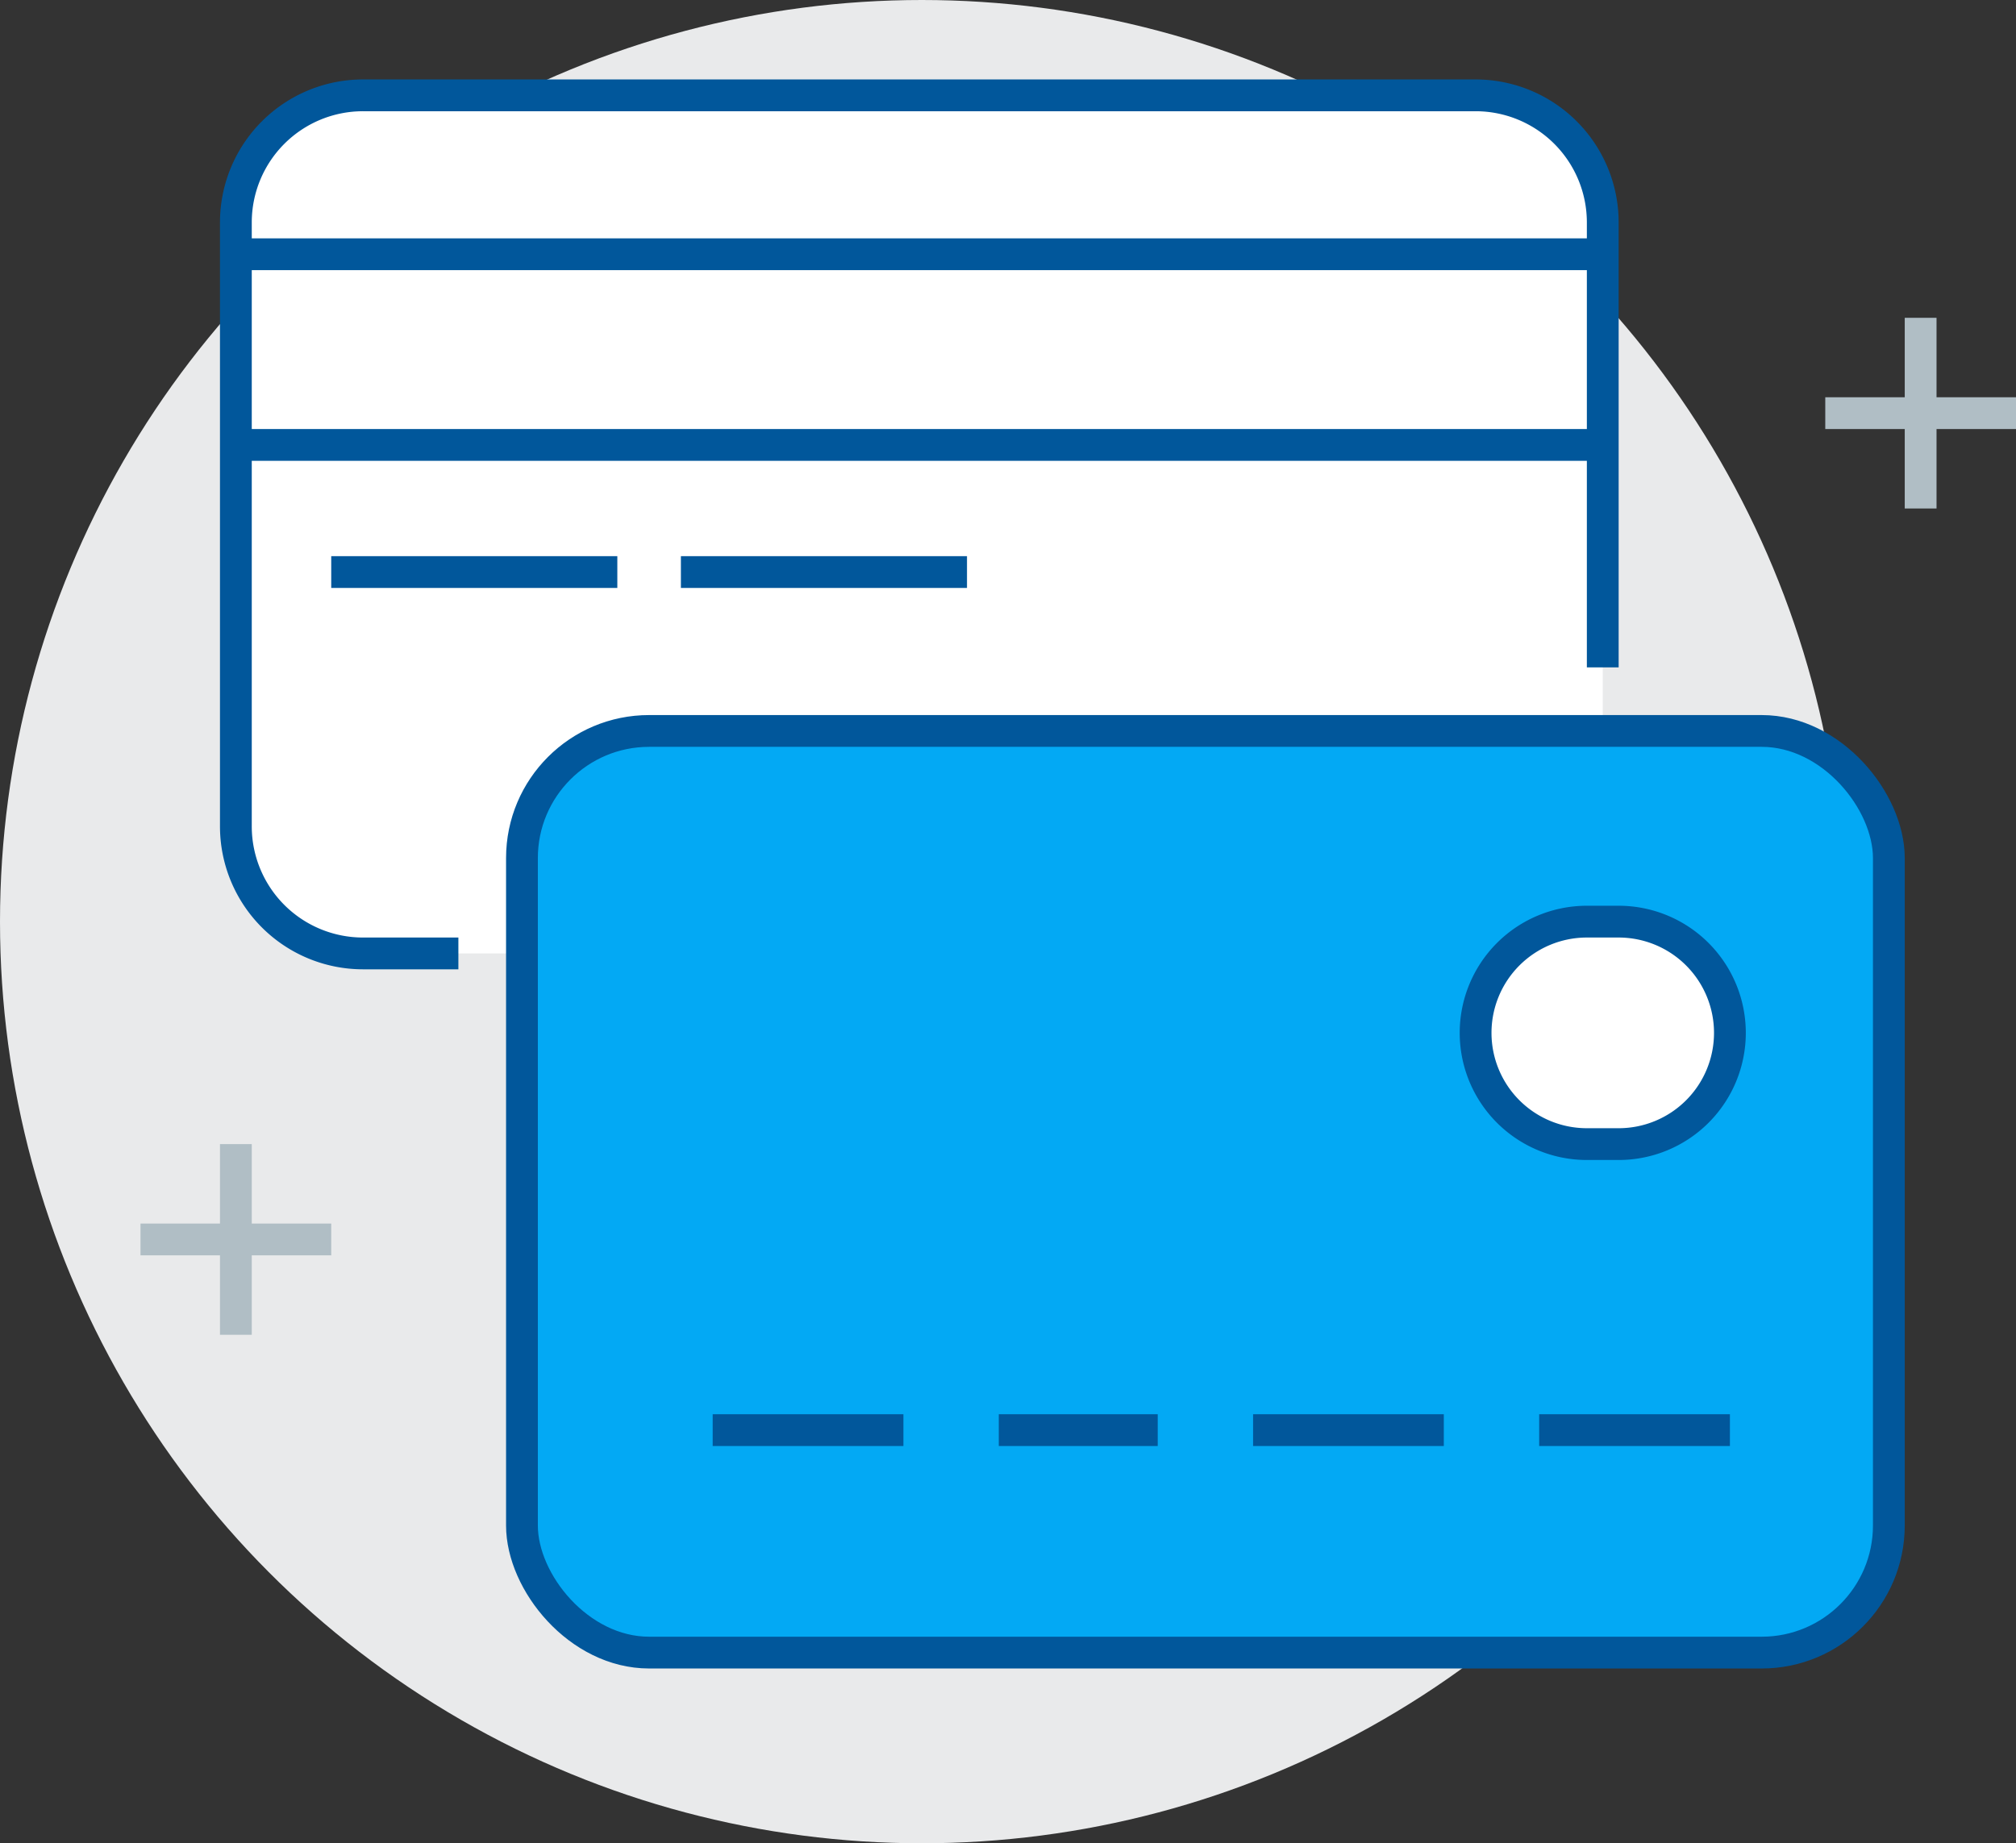 <svg id="credit_card" xmlns="http://www.w3.org/2000/svg" viewBox="0 0 63.42 58"><rect x="0" y="0" width="63.42" height="58" fill="#333333" stroke="none"/><defs><style>.cls-1{fill:#e9eaeb;}.cls-2,.cls-4{fill:none;}.cls-2{stroke:#b0bec5;}.cls-2,.cls-4,.cls-5,.cls-6{stroke-miterlimit:10;}.cls-3,.cls-6{fill:#fff;}.cls-4,.cls-5,.cls-6{stroke:#01579b;}.cls-5{fill:#03a9f4;}</style></defs><circle class="cls-1" cx="29" cy="29" r="29"/><line class="cls-2" x1="60.42" y1="10" x2="60.42" y2="16"/><line class="cls-2" x1="63.42" y1="13" x2="57.42" y2="13"/><line class="cls-2" x1="7.42" y1="36" x2="7.42" y2="42"/><line class="cls-2" x1="10.42" y1="39" x2="4.42" y2="39"/><rect class="cls-3" x="7.42" y="3" width="43" height="27" rx="4"/><path class="cls-4" d="M51,24V10a4,4,0,0,0-4-4H12a4,4,0,0,0-4,4V29a4,4,0,0,0,4,4h3" transform="translate(-0.58 -3)"/><line class="cls-4" x1="50.42" y1="8" x2="7.42" y2="8"/><line class="cls-4" x1="50.42" y1="14" x2="7.42" y2="14"/><rect class="cls-5" x="16.42" y="23" width="43" height="29" rx="4"/><line class="cls-4" x1="22.42" y1="45" x2="28.42" y2="45"/><line class="cls-4" x1="31.42" y1="45" x2="36.42" y2="45"/><line class="cls-4" x1="39.42" y1="45" x2="45.42" y2="45"/><line class="cls-4" x1="48.42" y1="45" x2="54.42" y2="45"/><path class="cls-6" d="M55,35.5A3.5,3.5,0,0,1,51.5,39h-1A3.5,3.5,0,0,1,47,35.5h0A3.5,3.5,0,0,1,50.5,32h1A3.5,3.5,0,0,1,55,35.5Z" transform="translate(-0.58 -3)"/><line class="cls-4" x1="10.42" y1="18" x2="19.42" y2="18"/><line class="cls-4" x1="21.42" y1="18" x2="30.42" y2="18"/></svg>